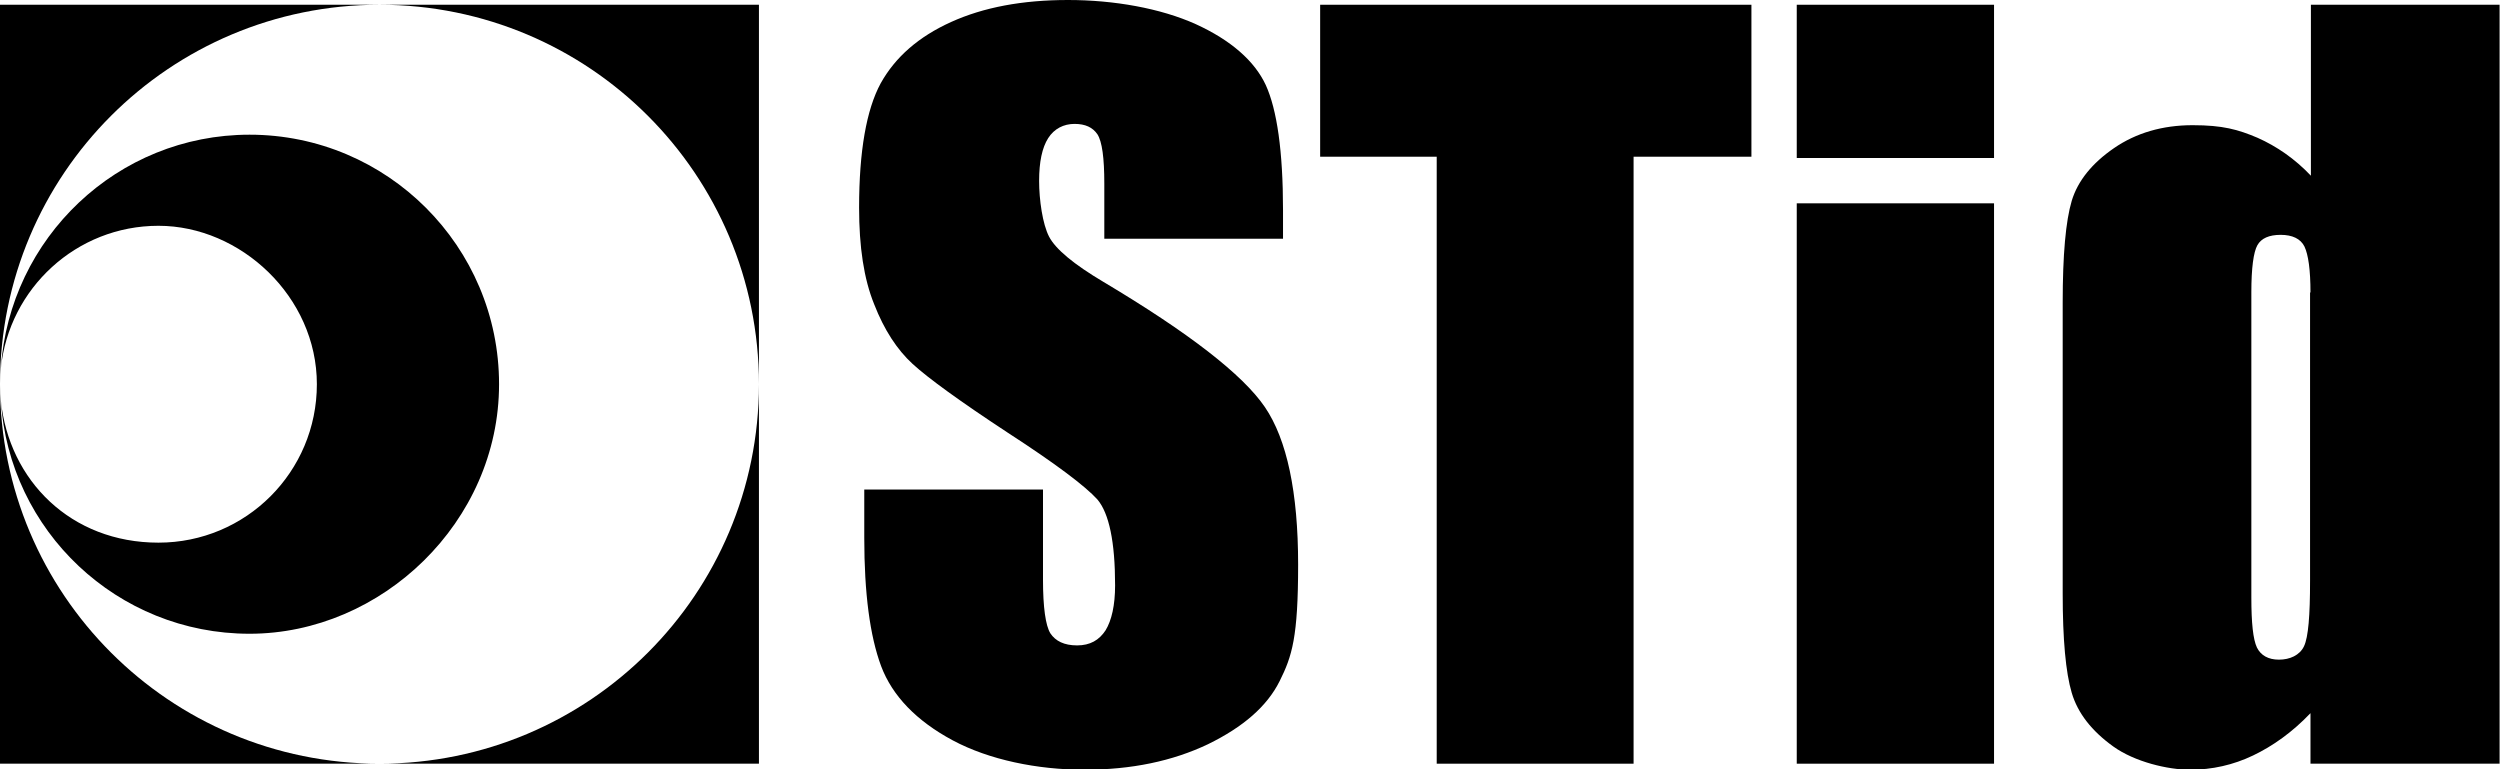<svg width="130" height="40" viewBox="0 0 130 40" fill="none" xmlns="http://www.w3.org/2000/svg">
<g clip-path="url(#clip0_2_6298)">
<path d="M129.978 0.247V39.712H120.145V37.085C119.202 38.073 118.192 38.791 117.159 39.285C116.127 39.779 115.027 40.026 113.882 40.026C112.737 40.026 111.008 39.622 109.886 38.814C108.764 38.006 108.045 37.085 107.731 36.03C107.417 34.975 107.26 33.246 107.26 30.867V15.737C107.26 13.245 107.417 11.494 107.731 10.439C108.045 9.406 108.786 8.486 109.931 7.7C111.076 6.914 112.445 6.51 114.017 6.51C115.588 6.51 116.374 6.735 117.384 7.161C118.394 7.61 119.337 8.261 120.167 9.137V0.247H130H129.978ZM120.145 15.22C120.145 14.03 120.033 13.245 119.831 12.818C119.629 12.414 119.202 12.212 118.596 12.212C117.99 12.212 117.586 12.392 117.384 12.751C117.182 13.11 117.07 13.941 117.07 15.198V31.069C117.07 32.393 117.159 33.246 117.361 33.673C117.563 34.077 117.945 34.302 118.506 34.302C119.068 34.302 119.584 34.077 119.808 33.606C120.033 33.134 120.123 32.012 120.123 30.194V15.198L120.145 15.22Z" fill="black"/>
<path d="M66.717 12.414H57.424V9.541C57.424 8.216 57.311 7.363 57.065 6.982C56.818 6.622 56.436 6.443 55.875 6.443C55.313 6.443 54.82 6.69 54.505 7.184C54.191 7.677 54.034 8.418 54.034 9.406C54.034 10.394 54.214 11.651 54.55 12.302C54.887 12.953 55.83 13.739 57.379 14.659C61.824 17.308 64.63 19.485 65.775 21.169C66.919 22.853 67.503 25.591 67.503 29.363C67.503 33.134 67.189 34.122 66.538 35.424C65.887 36.726 64.652 37.803 62.811 38.701C60.971 39.577 58.838 40.026 56.391 40.026C53.944 40.026 51.43 39.51 49.544 38.499C47.658 37.489 46.401 36.187 45.818 34.638C45.234 33.067 44.942 30.844 44.942 27.971V25.457H54.236V30.148C54.236 31.585 54.371 32.528 54.618 32.932C54.887 33.336 55.336 33.561 56.009 33.561C56.683 33.561 57.154 33.291 57.491 32.775C57.805 32.259 57.985 31.473 57.985 30.44C57.985 28.173 57.671 26.691 57.065 25.973C56.436 25.277 54.887 24.11 52.395 22.494C49.903 20.855 48.265 19.665 47.456 18.924C46.648 18.183 45.975 17.151 45.459 15.826C44.92 14.502 44.673 12.841 44.673 10.798C44.673 7.857 45.054 5.702 45.795 4.333C46.559 2.963 47.771 1.908 49.454 1.145C51.138 0.382 53.158 0 55.538 0C57.917 0 60.342 0.427 62.183 1.257C64.001 2.088 65.236 3.165 65.82 4.422C66.403 5.702 66.717 7.857 66.717 10.932V12.459V12.414Z" fill="black"/>
<path d="M103.69 0.247H93.431V8.216H103.69V0.247Z" fill="black"/>
<path d="M91.074 0.247V8.149H84.946V39.712H74.709V8.149H68.648V0.247H91.074Z" fill="black"/>
<path d="M103.69 10.573H93.431V39.712H103.69V10.573Z" fill="black"/>
<path d="M19.732 39.712C8.822 39.712 0 30.889 0 19.979C0 9.069 8.822 0.247 19.732 0.247C30.642 0.247 39.465 9.069 39.465 19.979C39.465 30.889 30.642 39.712 19.732 39.712ZM0 39.712H39.465V0.247H0V39.712Z" fill="black"/>
<path d="M12.975 7.004C6.106 7.004 0.494 12.369 0.045 19.149C0.471 14.996 3.973 11.741 8.239 11.741C12.504 11.741 16.477 15.422 16.477 19.979C16.477 24.537 12.796 28.218 8.239 28.218C3.682 28.218 0.471 24.985 0.045 20.832C0.471 27.612 6.106 32.955 12.975 32.955C19.845 32.955 25.951 27.14 25.951 19.979C25.951 12.818 20.136 7.004 12.975 7.004Z" fill="black"/>
</g>
<defs>
<clipPath id="clip0_2_6298">
<rect width="130" height="40" fill="white"/>
</clipPath>
</defs>
</svg>
